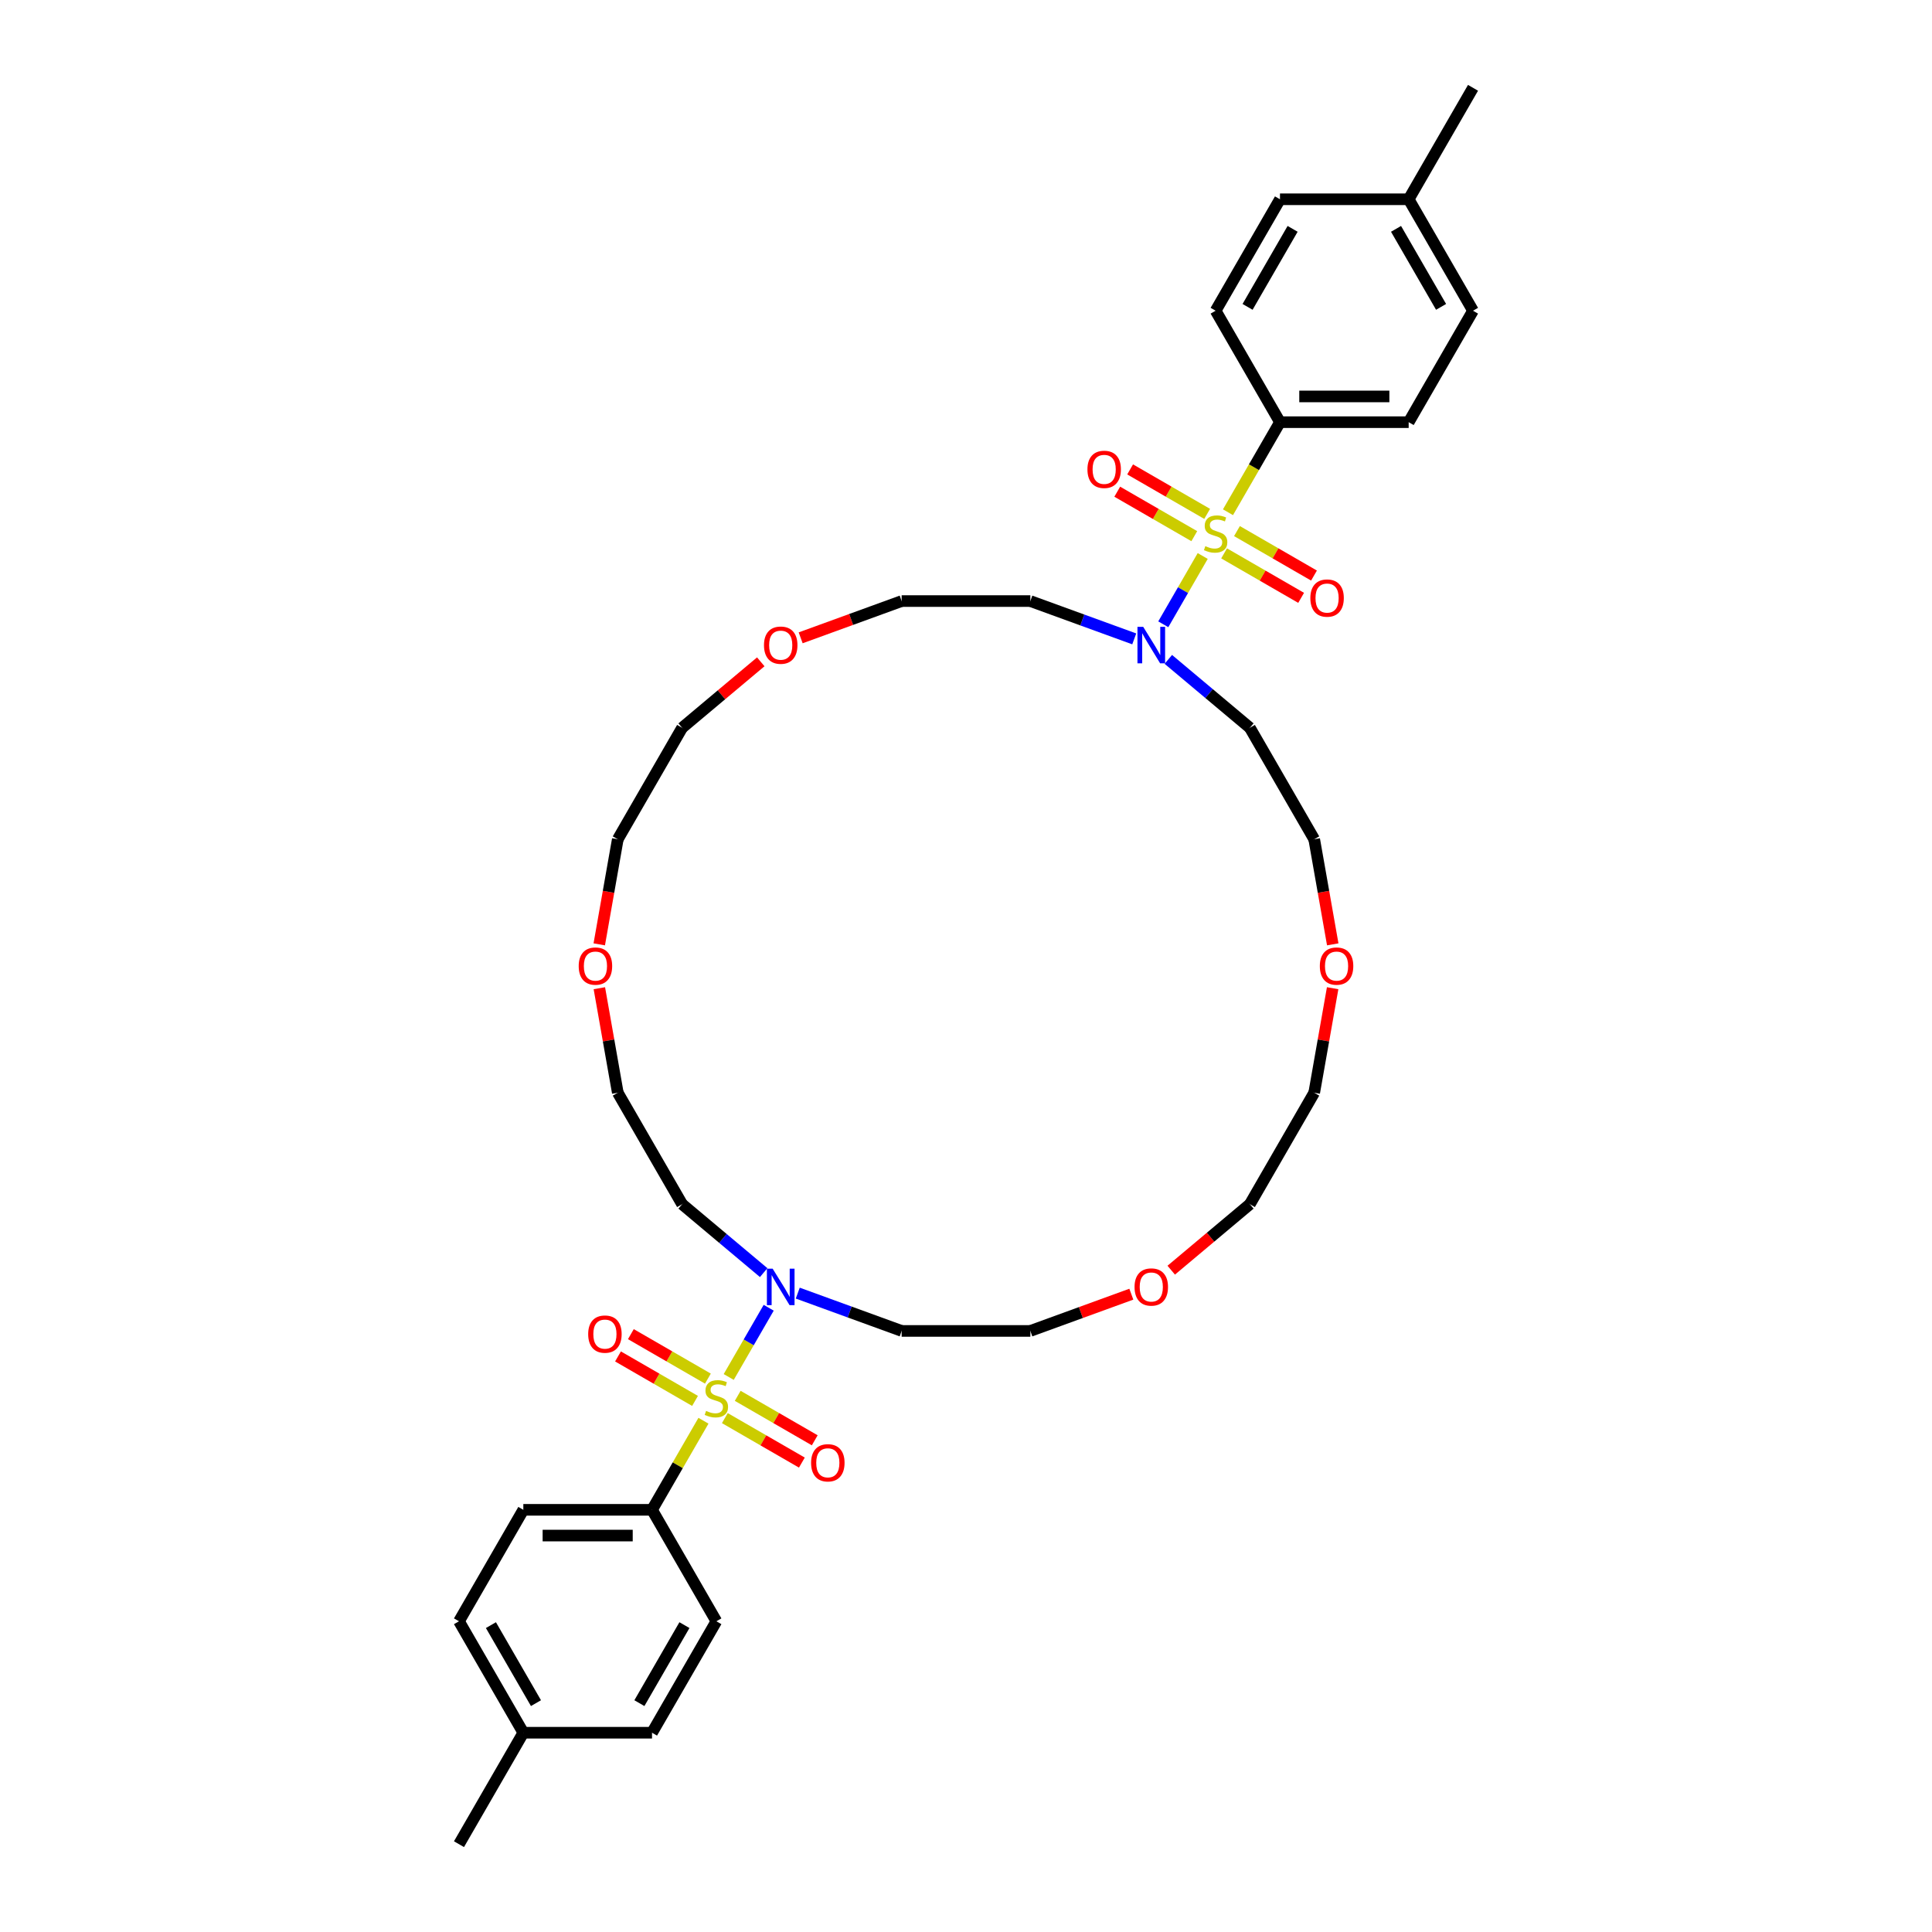 <?xml version='1.0' encoding='iso-8859-1'?>
<svg version='1.1' baseProfile='full'
              xmlns='http://www.w3.org/2000/svg'
                      xmlns:rdkit='http://www.rdkit.org/xml'
                      xmlns:xlink='http://www.w3.org/1999/xlink'
                  xml:space='preserve'
width='1000px' height='1000px' viewBox='0 0 1000 1000'>
<!-- END OF HEADER -->
<rect style='opacity:1.0;fill:#FFFFFF;stroke:none' width='1000' height='1000' x='0' y='0'> </rect>
<path class='bond-1' d='M 377.184,712.723 L 387.53,694.803' style='fill:none;fill-rule:evenodd;stroke:#CCCC00;stroke-width:6px;stroke-linecap:butt;stroke-linejoin:miter;stroke-opacity:1' />
<path class='bond-1' d='M 387.53,694.803 L 397.876,676.884' style='fill:none;fill-rule:evenodd;stroke:#0000FF;stroke-width:6px;stroke-linecap:butt;stroke-linejoin:miter;stroke-opacity:1' />
<path class='bond-3' d='M 364.109,735.371 L 350.798,758.426' style='fill:none;fill-rule:evenodd;stroke:#CCCC00;stroke-width:6px;stroke-linecap:butt;stroke-linejoin:miter;stroke-opacity:1' />
<path class='bond-3' d='M 350.798,758.426 L 337.486,781.482' style='fill:none;fill-rule:evenodd;stroke:#000000;stroke-width:6px;stroke-linecap:butt;stroke-linejoin:miter;stroke-opacity:1' />
<path class='bond-7' d='M 375.176,734.016 L 395.112,745.526' style='fill:none;fill-rule:evenodd;stroke:#CCCC00;stroke-width:6px;stroke-linecap:butt;stroke-linejoin:miter;stroke-opacity:1' />
<path class='bond-7' d='M 395.112,745.526 L 415.048,757.036' style='fill:none;fill-rule:evenodd;stroke:#FF0000;stroke-width:6px;stroke-linecap:butt;stroke-linejoin:miter;stroke-opacity:1' />
<path class='bond-7' d='M 381.837,722.478 L 401.773,733.988' style='fill:none;fill-rule:evenodd;stroke:#CCCC00;stroke-width:6px;stroke-linecap:butt;stroke-linejoin:miter;stroke-opacity:1' />
<path class='bond-7' d='M 401.773,733.988 L 421.709,745.499' style='fill:none;fill-rule:evenodd;stroke:#FF0000;stroke-width:6px;stroke-linecap:butt;stroke-linejoin:miter;stroke-opacity:1' />
<path class='bond-8' d='M 366.41,713.571 L 346.474,702.061' style='fill:none;fill-rule:evenodd;stroke:#CCCC00;stroke-width:6px;stroke-linecap:butt;stroke-linejoin:miter;stroke-opacity:1' />
<path class='bond-8' d='M 346.474,702.061 L 326.538,690.551' style='fill:none;fill-rule:evenodd;stroke:#FF0000;stroke-width:6px;stroke-linecap:butt;stroke-linejoin:miter;stroke-opacity:1' />
<path class='bond-8' d='M 359.748,725.109 L 339.812,713.599' style='fill:none;fill-rule:evenodd;stroke:#CCCC00;stroke-width:6px;stroke-linecap:butt;stroke-linejoin:miter;stroke-opacity:1' />
<path class='bond-8' d='M 339.812,713.599 L 319.876,702.089' style='fill:none;fill-rule:evenodd;stroke:#FF0000;stroke-width:6px;stroke-linecap:butt;stroke-linejoin:miter;stroke-opacity:1' />
<path class='bond-0' d='M 622.523,287.783 L 612.319,305.457' style='fill:none;fill-rule:evenodd;stroke:#CCCC00;stroke-width:6px;stroke-linecap:butt;stroke-linejoin:miter;stroke-opacity:1' />
<path class='bond-0' d='M 612.319,305.457 L 602.115,323.131' style='fill:none;fill-rule:evenodd;stroke:#0000FF;stroke-width:6px;stroke-linecap:butt;stroke-linejoin:miter;stroke-opacity:1' />
<path class='bond-4' d='M 635.599,265.135 L 649.056,241.827' style='fill:none;fill-rule:evenodd;stroke:#CCCC00;stroke-width:6px;stroke-linecap:butt;stroke-linejoin:miter;stroke-opacity:1' />
<path class='bond-4' d='M 649.056,241.827 L 662.514,218.518' style='fill:none;fill-rule:evenodd;stroke:#000000;stroke-width:6px;stroke-linecap:butt;stroke-linejoin:miter;stroke-opacity:1' />
<path class='bond-5' d='M 624.824,265.984 L 604.888,254.474' style='fill:none;fill-rule:evenodd;stroke:#CCCC00;stroke-width:6px;stroke-linecap:butt;stroke-linejoin:miter;stroke-opacity:1' />
<path class='bond-5' d='M 604.888,254.474 L 584.952,242.964' style='fill:none;fill-rule:evenodd;stroke:#FF0000;stroke-width:6px;stroke-linecap:butt;stroke-linejoin:miter;stroke-opacity:1' />
<path class='bond-5' d='M 618.163,277.522 L 598.227,266.012' style='fill:none;fill-rule:evenodd;stroke:#CCCC00;stroke-width:6px;stroke-linecap:butt;stroke-linejoin:miter;stroke-opacity:1' />
<path class='bond-5' d='M 598.227,266.012 L 578.291,254.501' style='fill:none;fill-rule:evenodd;stroke:#FF0000;stroke-width:6px;stroke-linecap:butt;stroke-linejoin:miter;stroke-opacity:1' />
<path class='bond-6' d='M 633.59,286.429 L 653.526,297.939' style='fill:none;fill-rule:evenodd;stroke:#CCCC00;stroke-width:6px;stroke-linecap:butt;stroke-linejoin:miter;stroke-opacity:1' />
<path class='bond-6' d='M 653.526,297.939 L 673.462,309.449' style='fill:none;fill-rule:evenodd;stroke:#FF0000;stroke-width:6px;stroke-linecap:butt;stroke-linejoin:miter;stroke-opacity:1' />
<path class='bond-6' d='M 640.252,274.891 L 660.188,286.401' style='fill:none;fill-rule:evenodd;stroke:#CCCC00;stroke-width:6px;stroke-linecap:butt;stroke-linejoin:miter;stroke-opacity:1' />
<path class='bond-6' d='M 660.188,286.401 L 680.124,297.911' style='fill:none;fill-rule:evenodd;stroke:#FF0000;stroke-width:6px;stroke-linecap:butt;stroke-linejoin:miter;stroke-opacity:1' />
<path class='bond-17' d='M 412.918,669.316 L 439.806,679.102' style='fill:none;fill-rule:evenodd;stroke:#0000FF;stroke-width:6px;stroke-linecap:butt;stroke-linejoin:miter;stroke-opacity:1' />
<path class='bond-17' d='M 439.806,679.102 L 466.694,688.889' style='fill:none;fill-rule:evenodd;stroke:#000000;stroke-width:6px;stroke-linecap:butt;stroke-linejoin:miter;stroke-opacity:1' />
<path class='bond-18' d='M 395.279,658.705 L 374.175,640.997' style='fill:none;fill-rule:evenodd;stroke:#0000FF;stroke-width:6px;stroke-linecap:butt;stroke-linejoin:miter;stroke-opacity:1' />
<path class='bond-18' d='M 374.175,640.997 L 353.071,623.288' style='fill:none;fill-rule:evenodd;stroke:#000000;stroke-width:6px;stroke-linecap:butt;stroke-linejoin:miter;stroke-opacity:1' />
<path class='bond-2' d='M 587.082,330.684 L 560.194,320.898' style='fill:none;fill-rule:evenodd;stroke:#0000FF;stroke-width:6px;stroke-linecap:butt;stroke-linejoin:miter;stroke-opacity:1' />
<path class='bond-2' d='M 560.194,320.898 L 533.306,311.111' style='fill:none;fill-rule:evenodd;stroke:#000000;stroke-width:6px;stroke-linecap:butt;stroke-linejoin:miter;stroke-opacity:1' />
<path class='bond-38' d='M 604.721,341.295 L 625.825,359.003' style='fill:none;fill-rule:evenodd;stroke:#0000FF;stroke-width:6px;stroke-linecap:butt;stroke-linejoin:miter;stroke-opacity:1' />
<path class='bond-38' d='M 625.825,359.003 L 646.929,376.712' style='fill:none;fill-rule:evenodd;stroke:#000000;stroke-width:6px;stroke-linecap:butt;stroke-linejoin:miter;stroke-opacity:1' />
<path class='bond-13' d='M 337.486,781.482 L 270.874,781.482' style='fill:none;fill-rule:evenodd;stroke:#000000;stroke-width:6px;stroke-linecap:butt;stroke-linejoin:miter;stroke-opacity:1' />
<path class='bond-13' d='M 327.495,794.804 L 280.866,794.804' style='fill:none;fill-rule:evenodd;stroke:#000000;stroke-width:6px;stroke-linecap:butt;stroke-linejoin:miter;stroke-opacity:1' />
<path class='bond-15' d='M 337.486,781.482 L 370.793,839.17' style='fill:none;fill-rule:evenodd;stroke:#000000;stroke-width:6px;stroke-linecap:butt;stroke-linejoin:miter;stroke-opacity:1' />
<path class='bond-14' d='M 662.514,218.518 L 729.126,218.518' style='fill:none;fill-rule:evenodd;stroke:#000000;stroke-width:6px;stroke-linecap:butt;stroke-linejoin:miter;stroke-opacity:1' />
<path class='bond-14' d='M 672.505,205.196 L 719.134,205.196' style='fill:none;fill-rule:evenodd;stroke:#000000;stroke-width:6px;stroke-linecap:butt;stroke-linejoin:miter;stroke-opacity:1' />
<path class='bond-16' d='M 662.514,218.518 L 629.207,160.83' style='fill:none;fill-rule:evenodd;stroke:#000000;stroke-width:6px;stroke-linecap:butt;stroke-linejoin:miter;stroke-opacity:1' />
<path class='bond-9' d='M 689.775,511.497 L 685.005,538.549' style='fill:none;fill-rule:evenodd;stroke:#FF0000;stroke-width:6px;stroke-linecap:butt;stroke-linejoin:miter;stroke-opacity:1' />
<path class='bond-9' d='M 685.005,538.549 L 680.235,565.6' style='fill:none;fill-rule:evenodd;stroke:#000000;stroke-width:6px;stroke-linecap:butt;stroke-linejoin:miter;stroke-opacity:1' />
<path class='bond-27' d='M 689.827,488.796 L 685.031,461.598' style='fill:none;fill-rule:evenodd;stroke:#FF0000;stroke-width:6px;stroke-linecap:butt;stroke-linejoin:miter;stroke-opacity:1' />
<path class='bond-27' d='M 685.031,461.598 L 680.235,434.4' style='fill:none;fill-rule:evenodd;stroke:#000000;stroke-width:6px;stroke-linecap:butt;stroke-linejoin:miter;stroke-opacity:1' />
<path class='bond-10' d='M 393.774,342.558 L 373.422,359.635' style='fill:none;fill-rule:evenodd;stroke:#FF0000;stroke-width:6px;stroke-linecap:butt;stroke-linejoin:miter;stroke-opacity:1' />
<path class='bond-10' d='M 373.422,359.635 L 353.071,376.712' style='fill:none;fill-rule:evenodd;stroke:#000000;stroke-width:6px;stroke-linecap:butt;stroke-linejoin:miter;stroke-opacity:1' />
<path class='bond-30' d='M 414.424,330.136 L 440.559,320.624' style='fill:none;fill-rule:evenodd;stroke:#FF0000;stroke-width:6px;stroke-linecap:butt;stroke-linejoin:miter;stroke-opacity:1' />
<path class='bond-30' d='M 440.559,320.624 L 466.694,311.111' style='fill:none;fill-rule:evenodd;stroke:#000000;stroke-width:6px;stroke-linecap:butt;stroke-linejoin:miter;stroke-opacity:1' />
<path class='bond-11' d='M 585.576,669.864 L 559.441,679.376' style='fill:none;fill-rule:evenodd;stroke:#FF0000;stroke-width:6px;stroke-linecap:butt;stroke-linejoin:miter;stroke-opacity:1' />
<path class='bond-11' d='M 559.441,679.376 L 533.306,688.889' style='fill:none;fill-rule:evenodd;stroke:#000000;stroke-width:6px;stroke-linecap:butt;stroke-linejoin:miter;stroke-opacity:1' />
<path class='bond-32' d='M 606.226,657.442 L 626.578,640.365' style='fill:none;fill-rule:evenodd;stroke:#FF0000;stroke-width:6px;stroke-linecap:butt;stroke-linejoin:miter;stroke-opacity:1' />
<path class='bond-32' d='M 626.578,640.365 L 646.929,623.288' style='fill:none;fill-rule:evenodd;stroke:#000000;stroke-width:6px;stroke-linecap:butt;stroke-linejoin:miter;stroke-opacity:1' />
<path class='bond-12' d='M 310.225,511.497 L 314.995,538.549' style='fill:none;fill-rule:evenodd;stroke:#FF0000;stroke-width:6px;stroke-linecap:butt;stroke-linejoin:miter;stroke-opacity:1' />
<path class='bond-12' d='M 314.995,538.549 L 319.765,565.6' style='fill:none;fill-rule:evenodd;stroke:#000000;stroke-width:6px;stroke-linecap:butt;stroke-linejoin:miter;stroke-opacity:1' />
<path class='bond-31' d='M 310.173,488.796 L 314.969,461.598' style='fill:none;fill-rule:evenodd;stroke:#FF0000;stroke-width:6px;stroke-linecap:butt;stroke-linejoin:miter;stroke-opacity:1' />
<path class='bond-31' d='M 314.969,461.598 L 319.765,434.4' style='fill:none;fill-rule:evenodd;stroke:#000000;stroke-width:6px;stroke-linecap:butt;stroke-linejoin:miter;stroke-opacity:1' />
<path class='bond-22' d='M 270.874,781.482 L 237.568,839.17' style='fill:none;fill-rule:evenodd;stroke:#000000;stroke-width:6px;stroke-linecap:butt;stroke-linejoin:miter;stroke-opacity:1' />
<path class='bond-23' d='M 729.126,218.518 L 762.432,160.83' style='fill:none;fill-rule:evenodd;stroke:#000000;stroke-width:6px;stroke-linecap:butt;stroke-linejoin:miter;stroke-opacity:1' />
<path class='bond-21' d='M 370.793,839.17 L 337.486,896.858' style='fill:none;fill-rule:evenodd;stroke:#000000;stroke-width:6px;stroke-linecap:butt;stroke-linejoin:miter;stroke-opacity:1' />
<path class='bond-21' d='M 354.259,841.162 L 330.945,881.543' style='fill:none;fill-rule:evenodd;stroke:#000000;stroke-width:6px;stroke-linecap:butt;stroke-linejoin:miter;stroke-opacity:1' />
<path class='bond-24' d='M 629.207,160.83 L 662.514,103.142' style='fill:none;fill-rule:evenodd;stroke:#000000;stroke-width:6px;stroke-linecap:butt;stroke-linejoin:miter;stroke-opacity:1' />
<path class='bond-24' d='M 645.741,158.838 L 669.055,118.457' style='fill:none;fill-rule:evenodd;stroke:#000000;stroke-width:6px;stroke-linecap:butt;stroke-linejoin:miter;stroke-opacity:1' />
<path class='bond-28' d='M 466.694,688.889 L 533.306,688.889' style='fill:none;fill-rule:evenodd;stroke:#000000;stroke-width:6px;stroke-linecap:butt;stroke-linejoin:miter;stroke-opacity:1' />
<path class='bond-29' d='M 353.071,623.288 L 319.765,565.6' style='fill:none;fill-rule:evenodd;stroke:#000000;stroke-width:6px;stroke-linecap:butt;stroke-linejoin:miter;stroke-opacity:1' />
<path class='bond-19' d='M 533.306,311.111 L 466.694,311.111' style='fill:none;fill-rule:evenodd;stroke:#000000;stroke-width:6px;stroke-linecap:butt;stroke-linejoin:miter;stroke-opacity:1' />
<path class='bond-20' d='M 646.929,376.712 L 680.235,434.4' style='fill:none;fill-rule:evenodd;stroke:#000000;stroke-width:6px;stroke-linecap:butt;stroke-linejoin:miter;stroke-opacity:1' />
<path class='bond-25' d='M 337.486,896.858 L 270.874,896.858' style='fill:none;fill-rule:evenodd;stroke:#000000;stroke-width:6px;stroke-linecap:butt;stroke-linejoin:miter;stroke-opacity:1' />
<path class='bond-37' d='M 237.568,839.17 L 270.874,896.858' style='fill:none;fill-rule:evenodd;stroke:#000000;stroke-width:6px;stroke-linecap:butt;stroke-linejoin:miter;stroke-opacity:1' />
<path class='bond-37' d='M 254.102,841.162 L 277.416,881.543' style='fill:none;fill-rule:evenodd;stroke:#000000;stroke-width:6px;stroke-linecap:butt;stroke-linejoin:miter;stroke-opacity:1' />
<path class='bond-39' d='M 762.432,160.83 L 729.126,103.142' style='fill:none;fill-rule:evenodd;stroke:#000000;stroke-width:6px;stroke-linecap:butt;stroke-linejoin:miter;stroke-opacity:1' />
<path class='bond-39' d='M 745.898,158.838 L 722.584,118.457' style='fill:none;fill-rule:evenodd;stroke:#000000;stroke-width:6px;stroke-linecap:butt;stroke-linejoin:miter;stroke-opacity:1' />
<path class='bond-26' d='M 662.514,103.142 L 729.126,103.142' style='fill:none;fill-rule:evenodd;stroke:#000000;stroke-width:6px;stroke-linecap:butt;stroke-linejoin:miter;stroke-opacity:1' />
<path class='bond-36' d='M 270.874,896.858 L 237.568,954.545' style='fill:none;fill-rule:evenodd;stroke:#000000;stroke-width:6px;stroke-linecap:butt;stroke-linejoin:miter;stroke-opacity:1' />
<path class='bond-35' d='M 729.126,103.142 L 762.432,45.455' style='fill:none;fill-rule:evenodd;stroke:#000000;stroke-width:6px;stroke-linecap:butt;stroke-linejoin:miter;stroke-opacity:1' />
<path class='bond-34' d='M 319.765,434.4 L 353.071,376.712' style='fill:none;fill-rule:evenodd;stroke:#000000;stroke-width:6px;stroke-linecap:butt;stroke-linejoin:miter;stroke-opacity:1' />
<path class='bond-33' d='M 646.929,623.288 L 680.235,565.6' style='fill:none;fill-rule:evenodd;stroke:#000000;stroke-width:6px;stroke-linecap:butt;stroke-linejoin:miter;stroke-opacity:1' />
<path  class='atom-0' d='M 365.464 730.268
Q 365.677 730.348, 366.556 730.721
Q 367.435 731.094, 368.395 731.334
Q 369.38 731.547, 370.34 731.547
Q 372.125 731.547, 373.164 730.695
Q 374.203 729.815, 374.203 728.297
Q 374.203 727.258, 373.67 726.618
Q 373.164 725.979, 372.365 725.632
Q 371.565 725.286, 370.233 724.886
Q 368.554 724.38, 367.542 723.9
Q 366.556 723.421, 365.837 722.408
Q 365.144 721.396, 365.144 719.69
Q 365.144 717.319, 366.743 715.854
Q 368.368 714.388, 371.565 714.388
Q 373.75 714.388, 376.228 715.427
L 375.615 717.479
Q 373.351 716.546, 371.645 716.546
Q 369.807 716.546, 368.794 717.319
Q 367.782 718.065, 367.808 719.371
Q 367.808 720.383, 368.315 720.996
Q 368.848 721.609, 369.594 721.955
Q 370.366 722.302, 371.645 722.701
Q 373.351 723.234, 374.363 723.767
Q 375.376 724.3, 376.095 725.392
Q 376.841 726.458, 376.841 728.297
Q 376.841 730.908, 375.082 732.32
Q 373.351 733.706, 370.446 733.706
Q 368.768 733.706, 367.489 733.333
Q 366.236 732.986, 364.744 732.373
L 365.464 730.268
' fill='#CCCC00'/>
<path  class='atom-1' d='M 623.878 282.681
Q 624.092 282.761, 624.971 283.134
Q 625.85 283.507, 626.809 283.747
Q 627.795 283.96, 628.754 283.96
Q 630.54 283.96, 631.579 283.107
Q 632.618 282.228, 632.618 280.709
Q 632.618 279.67, 632.085 279.031
Q 631.579 278.391, 630.779 278.045
Q 629.98 277.698, 628.648 277.299
Q 626.969 276.792, 625.957 276.313
Q 624.971 275.833, 624.251 274.821
Q 623.559 273.808, 623.559 272.103
Q 623.559 269.732, 625.157 268.266
Q 626.783 266.801, 629.98 266.801
Q 632.165 266.801, 634.643 267.84
L 634.03 269.891
Q 631.765 268.959, 630.06 268.959
Q 628.222 268.959, 627.209 269.732
Q 626.196 270.478, 626.223 271.783
Q 626.223 272.796, 626.729 273.409
Q 627.262 274.021, 628.008 274.368
Q 628.781 274.714, 630.06 275.114
Q 631.765 275.647, 632.778 276.18
Q 633.79 276.713, 634.51 277.805
Q 635.256 278.871, 635.256 280.709
Q 635.256 283.32, 633.497 284.733
Q 631.765 286.118, 628.861 286.118
Q 627.182 286.118, 625.903 285.745
Q 624.651 285.399, 623.159 284.786
L 623.878 282.681
' fill='#CCCC00'/>
<path  class='atom-2' d='M 399.929 656.673
L 406.11 666.665
Q 406.723 667.651, 407.709 669.436
Q 408.695 671.222, 408.748 671.328
L 408.748 656.673
L 411.253 656.673
L 411.253 675.538
L 408.668 675.538
L 402.034 664.614
Q 401.261 663.335, 400.435 661.869
Q 399.636 660.404, 399.396 659.951
L 399.396 675.538
L 396.945 675.538
L 396.945 656.673
L 399.929 656.673
' fill='#0000FF'/>
<path  class='atom-3' d='M 591.731 324.462
L 597.913 334.454
Q 598.526 335.44, 599.512 337.225
Q 600.497 339.01, 600.551 339.117
L 600.551 324.462
L 603.055 324.462
L 603.055 343.327
L 600.471 343.327
L 593.836 332.402
Q 593.064 331.123, 592.238 329.658
Q 591.438 328.192, 591.198 327.739
L 591.198 343.327
L 588.747 343.327
L 588.747 324.462
L 591.731 324.462
' fill='#0000FF'/>
<path  class='atom-6' d='M 562.86 242.953
Q 562.86 238.424, 565.098 235.893
Q 567.336 233.361, 571.519 233.361
Q 575.703 233.361, 577.941 235.893
Q 580.179 238.424, 580.179 242.953
Q 580.179 247.536, 577.914 250.148
Q 575.649 252.732, 571.519 252.732
Q 567.363 252.732, 565.098 250.148
Q 562.86 247.563, 562.86 242.953
M 571.519 250.601
Q 574.397 250.601, 575.942 248.682
Q 577.515 246.737, 577.515 242.953
Q 577.515 239.25, 575.942 237.385
Q 574.397 235.493, 571.519 235.493
Q 568.642 235.493, 567.07 237.358
Q 565.524 239.223, 565.524 242.953
Q 565.524 246.764, 567.07 248.682
Q 568.642 250.601, 571.519 250.601
' fill='#FF0000'/>
<path  class='atom-7' d='M 678.236 309.566
Q 678.236 305.036, 680.474 302.505
Q 682.712 299.974, 686.895 299.974
Q 691.079 299.974, 693.317 302.505
Q 695.555 305.036, 695.555 309.566
Q 695.555 314.149, 693.29 316.76
Q 691.025 319.344, 686.895 319.344
Q 682.739 319.344, 680.474 316.76
Q 678.236 314.175, 678.236 309.566
M 686.895 317.213
Q 689.773 317.213, 691.318 315.294
Q 692.89 313.349, 692.89 309.566
Q 692.89 305.862, 691.318 303.997
Q 689.773 302.105, 686.895 302.105
Q 684.018 302.105, 682.446 303.97
Q 680.9 305.835, 680.9 309.566
Q 680.9 313.376, 682.446 315.294
Q 684.018 317.213, 686.895 317.213
' fill='#FF0000'/>
<path  class='atom-8' d='M 419.821 757.153
Q 419.821 752.624, 422.059 750.092
Q 424.297 747.561, 428.481 747.561
Q 432.664 747.561, 434.902 750.092
Q 437.14 752.624, 437.14 757.153
Q 437.14 761.736, 434.875 764.347
Q 432.611 766.932, 428.481 766.932
Q 424.324 766.932, 422.059 764.347
Q 419.821 761.763, 419.821 757.153
M 428.481 764.8
Q 431.358 764.8, 432.904 762.882
Q 434.476 760.937, 434.476 757.153
Q 434.476 753.45, 432.904 751.584
Q 431.358 749.693, 428.481 749.693
Q 425.603 749.693, 424.031 751.558
Q 422.485 753.423, 422.485 757.153
Q 422.485 760.963, 424.031 762.882
Q 425.603 764.8, 428.481 764.8
' fill='#FF0000'/>
<path  class='atom-9' d='M 304.445 690.541
Q 304.445 686.011, 306.683 683.48
Q 308.921 680.949, 313.105 680.949
Q 317.288 680.949, 319.526 683.48
Q 321.764 686.011, 321.764 690.541
Q 321.764 695.124, 319.499 697.735
Q 317.235 700.32, 313.105 700.32
Q 308.948 700.32, 306.683 697.735
Q 304.445 695.15, 304.445 690.541
M 313.105 698.188
Q 315.982 698.188, 317.528 696.27
Q 319.1 694.324, 319.1 690.541
Q 319.1 686.837, 317.528 684.972
Q 315.982 683.08, 313.105 683.08
Q 310.227 683.08, 308.655 684.945
Q 307.11 686.811, 307.11 690.541
Q 307.11 694.351, 308.655 696.27
Q 310.227 698.188, 313.105 698.188
' fill='#FF0000'/>
<path  class='atom-10' d='M 683.143 500.053
Q 683.143 495.524, 685.381 492.992
Q 687.619 490.461, 691.802 490.461
Q 695.986 490.461, 698.224 492.992
Q 700.462 495.524, 700.462 500.053
Q 700.462 504.636, 698.197 507.247
Q 695.932 509.832, 691.802 509.832
Q 687.646 509.832, 685.381 507.247
Q 683.143 504.663, 683.143 500.053
M 691.802 507.7
Q 694.68 507.7, 696.225 505.782
Q 697.798 503.837, 697.798 500.053
Q 697.798 496.35, 696.225 494.485
Q 694.68 492.593, 691.802 492.593
Q 688.925 492.593, 687.353 494.458
Q 685.807 496.323, 685.807 500.053
Q 685.807 503.864, 687.353 505.782
Q 688.925 507.7, 691.802 507.7
' fill='#FF0000'/>
<path  class='atom-11' d='M 395.439 333.948
Q 395.439 329.418, 397.677 326.887
Q 399.916 324.355, 404.099 324.355
Q 408.282 324.355, 410.52 326.887
Q 412.758 329.418, 412.758 333.948
Q 412.758 338.53, 410.494 341.142
Q 408.229 343.726, 404.099 343.726
Q 399.942 343.726, 397.677 341.142
Q 395.439 338.557, 395.439 333.948
M 404.099 341.595
Q 406.976 341.595, 408.522 339.676
Q 410.094 337.731, 410.094 333.948
Q 410.094 330.244, 408.522 328.379
Q 406.976 326.487, 404.099 326.487
Q 401.221 326.487, 399.649 328.352
Q 398.104 330.217, 398.104 333.948
Q 398.104 337.758, 399.649 339.676
Q 401.221 341.595, 404.099 341.595
' fill='#FF0000'/>
<path  class='atom-12' d='M 587.242 666.159
Q 587.242 661.629, 589.48 659.098
Q 591.718 656.567, 595.901 656.567
Q 600.084 656.567, 602.323 659.098
Q 604.561 661.629, 604.561 666.159
Q 604.561 670.742, 602.296 673.353
Q 600.031 675.938, 595.901 675.938
Q 591.745 675.938, 589.48 673.353
Q 587.242 670.769, 587.242 666.159
M 595.901 673.806
Q 598.779 673.806, 600.324 671.888
Q 601.896 669.943, 601.896 666.159
Q 601.896 662.455, 600.324 660.59
Q 598.779 658.698, 595.901 658.698
Q 593.024 658.698, 591.452 660.564
Q 589.906 662.429, 589.906 666.159
Q 589.906 669.969, 591.452 671.888
Q 593.024 673.806, 595.901 673.806
' fill='#FF0000'/>
<path  class='atom-13' d='M 299.538 500.053
Q 299.538 495.524, 301.776 492.992
Q 304.014 490.461, 308.198 490.461
Q 312.381 490.461, 314.619 492.992
Q 316.857 495.524, 316.857 500.053
Q 316.857 504.636, 314.592 507.247
Q 312.328 509.832, 308.198 509.832
Q 304.041 509.832, 301.776 507.247
Q 299.538 504.663, 299.538 500.053
M 308.198 507.7
Q 311.075 507.7, 312.621 505.782
Q 314.193 503.837, 314.193 500.053
Q 314.193 496.35, 312.621 494.485
Q 311.075 492.593, 308.198 492.593
Q 305.32 492.593, 303.748 494.458
Q 302.202 496.323, 302.202 500.053
Q 302.202 503.864, 303.748 505.782
Q 305.32 507.7, 308.198 507.7
' fill='#FF0000'/>
</svg>
